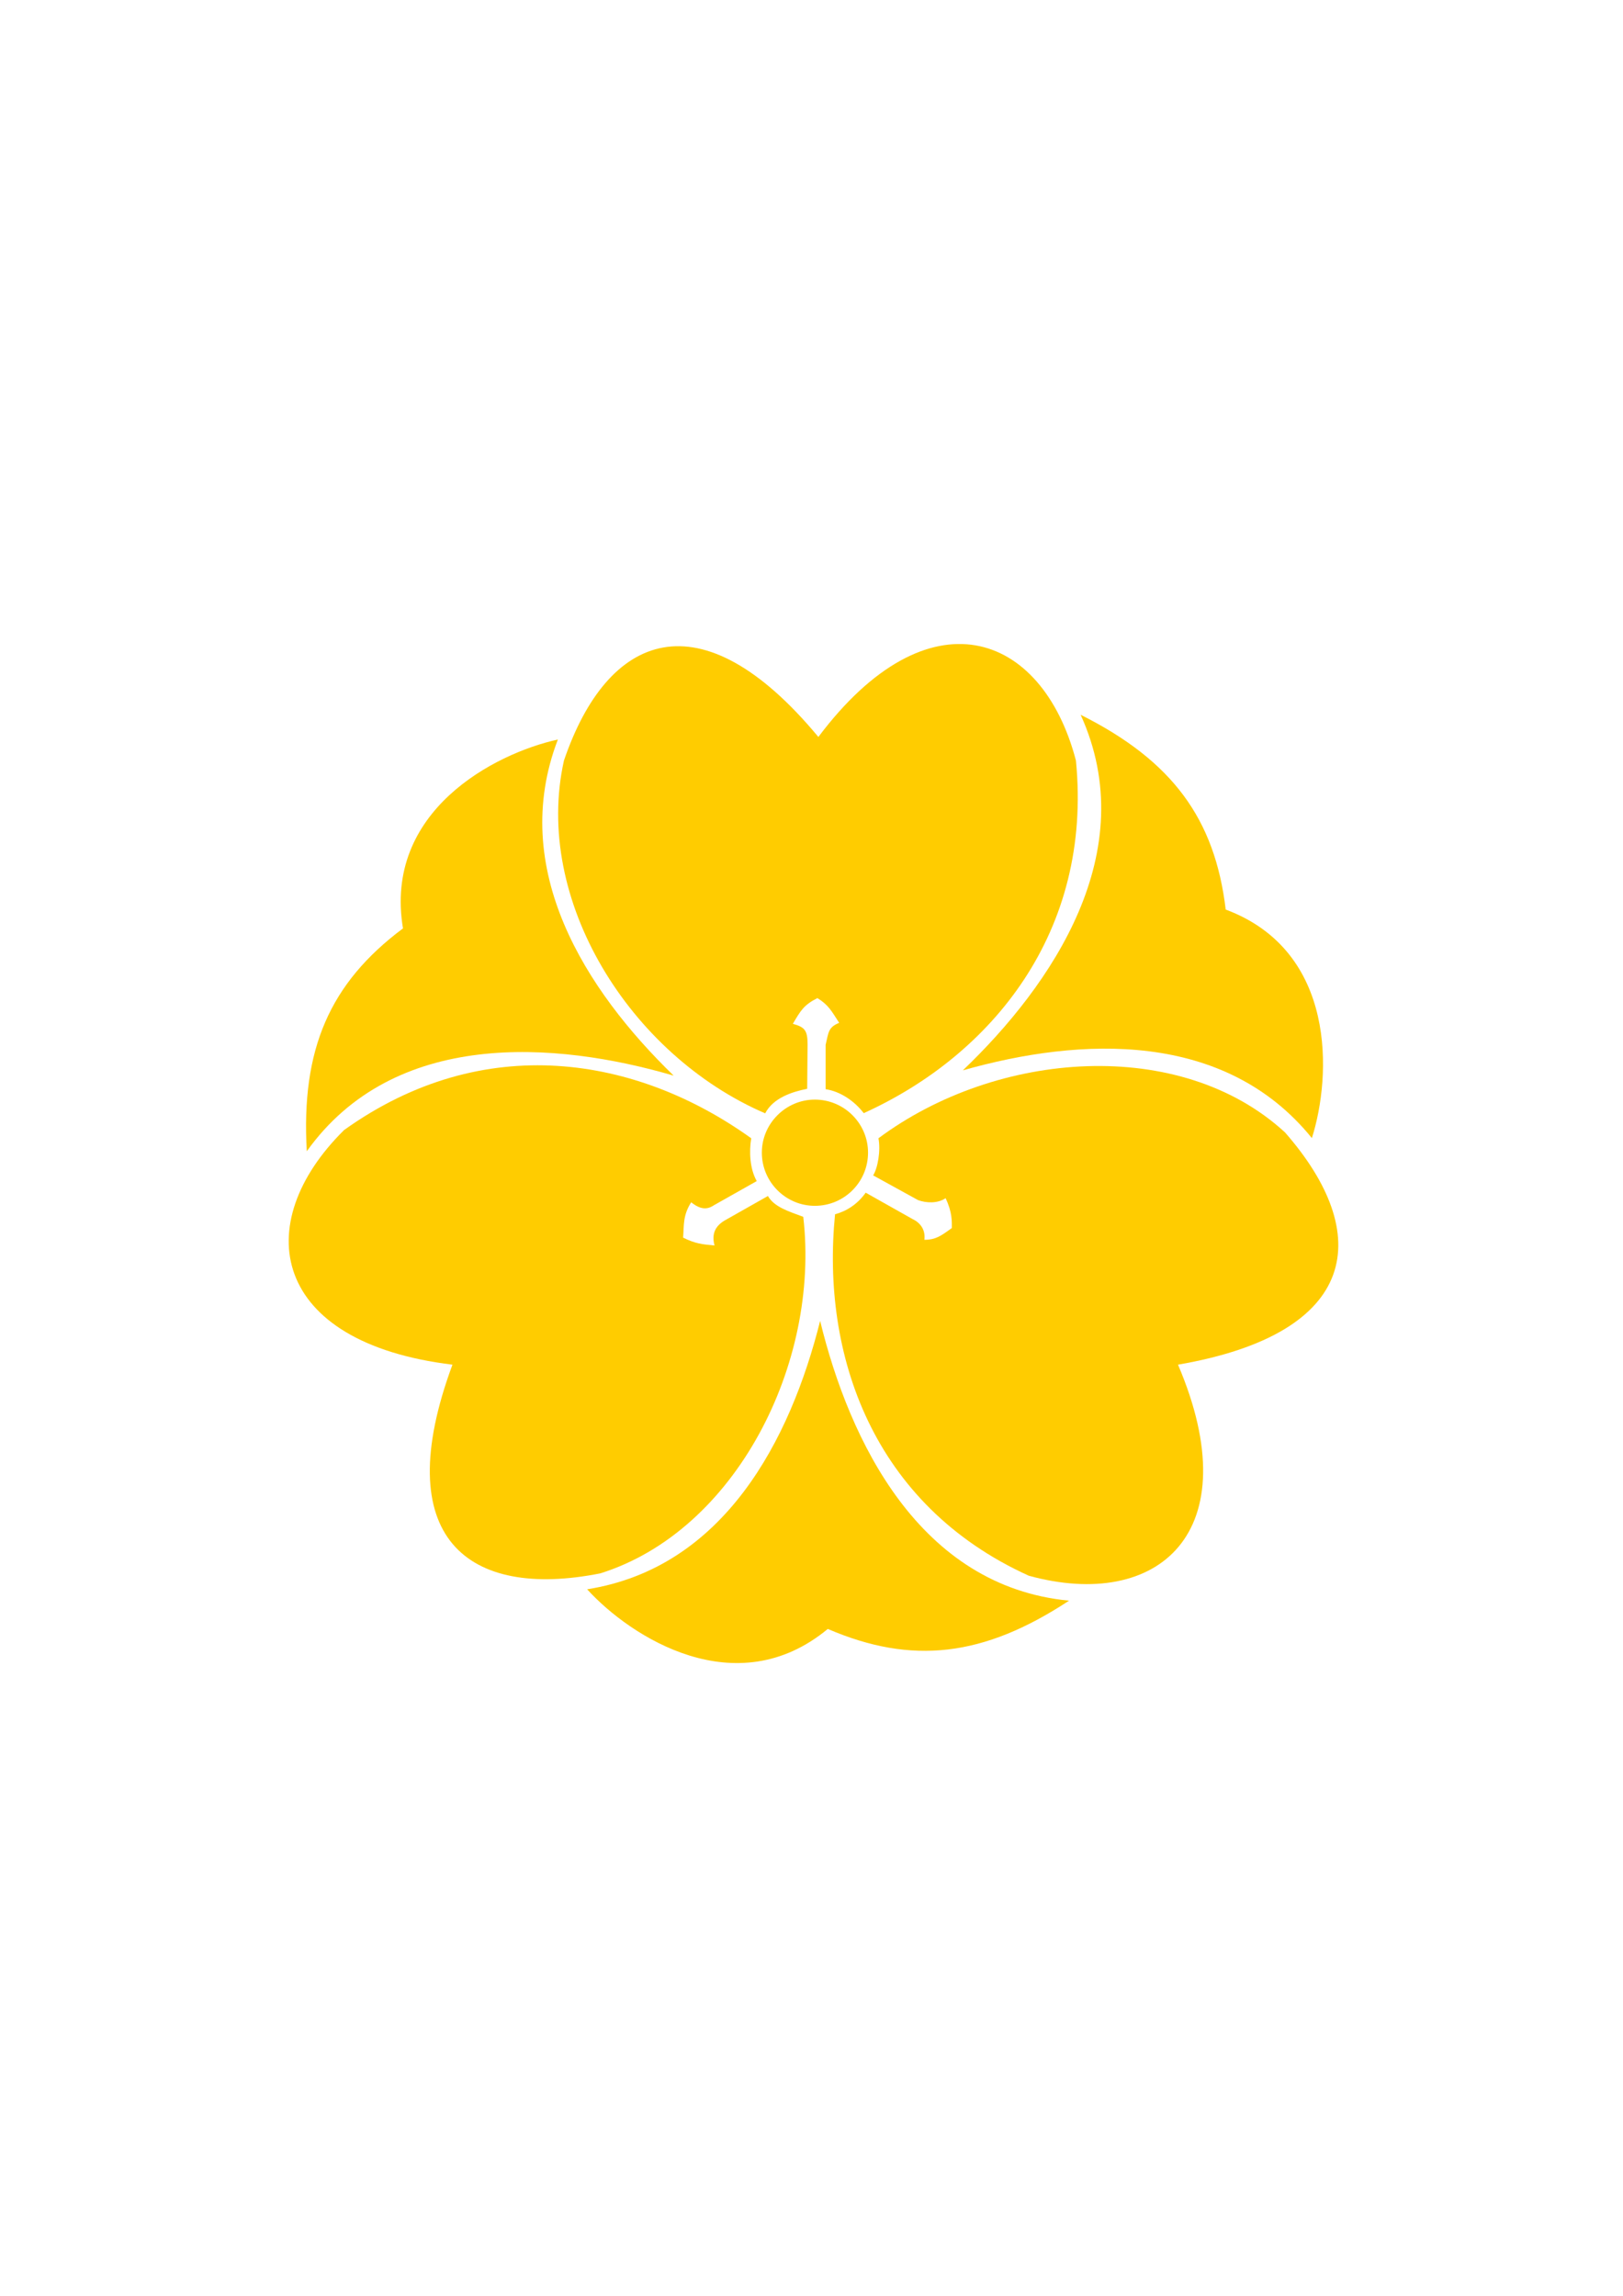 <?xml version="1.0" encoding="utf-8"?>
<!-- Created by UniConvertor 2.0rc4 (https://sk1project.net/) -->
<svg xmlns="http://www.w3.org/2000/svg" height="841.89pt" viewBox="0 0 595.276 841.89" width="595.276pt" version="1.1" xmlns:xlink="http://www.w3.org/1999/xlink" id="03fcf300-f610-11ea-b30f-dcc15c148e23">

<g>
	<path style="fill:#ffcc00;" d="M 300.158,270.249 C 256.886,218.121 222.83,232.017 206.846,278.889 195.47,329.793 230.894,386.817 280.646,408.273 283.598,402.585 290.582,400.353 296.054,399.273 L 296.198,383.073 C 296.198,377.817 295.19,376.665 290.798,375.441 293.678,370.545 294.83,368.529 299.798,366.009 303.902,368.529 304.982,370.761 307.79,375.081 303.686,376.737 303.902,378.681 302.822,383.145 L 302.822,399.417 C 308.15,400.209 313.406,403.737 316.79,408.201 363.734,386.961 400.814,341.745 394.622,278.889 382.166,231.369 340.406,216.681 300.158,270.249 L 300.158,270.249 Z" />
	<g>
		<path style="fill:#ffcc00;" d="M 165.95,500.433 C 142.406,564.009 171.566,586.617 220.166,576.969 269.846,561.417 300.878,500.001 294.614,446.217 289.214,444.201 283.958,442.617 281.654,438.585 L 265.742,447.585 C 262.43,449.601 260.918,452.337 262.07,456.729 257.462,456.297 255.086,456.081 250.55,453.849 250.91,449.241 250.406,445.785 253.502,440.889 256.958,443.625 259.406,443.625 261.854,441.969 L 277.55,433.113 C 274.958,428.505 274.742,422.169 275.534,417.417 233.702,387.393 177.542,377.673 126.206,414.393 91.286,448.881 99.422,492.369 165.95,500.433 L 165.95,500.433 Z" />
		<path style="fill:#ffcc00;" d="M 432.062,500.433 C 498.878,488.913 503.918,452.481 471.302,415.257 432.926,379.977 365.606,385.089 322.19,417.417 323.054,421.881 321.974,428.289 320.246,431.025 L 336.734,440.097 C 339.686,441.177 343.934,441.393 346.814,439.377 349.262,444.489 349.118,447.801 349.118,450.321 345.158,453.201 343.214,454.641 339.038,454.641 339.47,451.329 337.886,448.521 334.646,447.009 L 317.51,437.361 C 314.486,441.681 310.31,444.201 306.278,445.281 301.166,496.545 319.886,551.769 377.342,577.833 424.79,590.865 458.342,561.993 432.062,500.433 L 432.062,500.433 Z" />
		<path style="fill:#ffcc00;" d="M 298.862,403.233 C 309.662,403.233 318.374,412.017 318.374,422.673 318.374,433.473 309.662,442.185 298.862,442.185 288.206,442.185 279.422,433.473 279.422,422.673 279.422,412.017 288.206,403.233 298.862,403.233 L 298.862,403.233 Z" />
		<path style="fill:#ffcc00;" d="M 247.094,394.449 C 214.694,363.057 186.398,318.633 204.614,271.185 181.358,276.297 140.606,297.465 147.806,340.449 120.95,360.537 110.366,384.729 112.526,422.169 144.566,377.385 203.534,381.705 247.094,394.449 L 247.094,394.449 Z" />
		<path style="fill:#ffcc00;" d="M 300.806,484.377 C 289.862,528.081 265.526,574.881 215.342,582.801 231.398,600.441 270.062,625.137 303.614,597.345 334.43,610.593 360.71,607.641 392.102,586.977 337.238,581.721 311.534,528.513 300.806,484.377 L 300.806,484.377 Z" />
		<path style="fill:#ffcc00;" d="M 353.15,392.505 C 396.494,380.193 449.198,377.889 481.166,417.345 488.366,394.665 490.382,348.801 449.558,333.537 445.598,300.273 429.974,278.961 396.35,262.113 419.174,312.297 385.982,361.113 353.15,392.505 L 353.15,392.505 Z" />
	</g>
</g>
</svg>